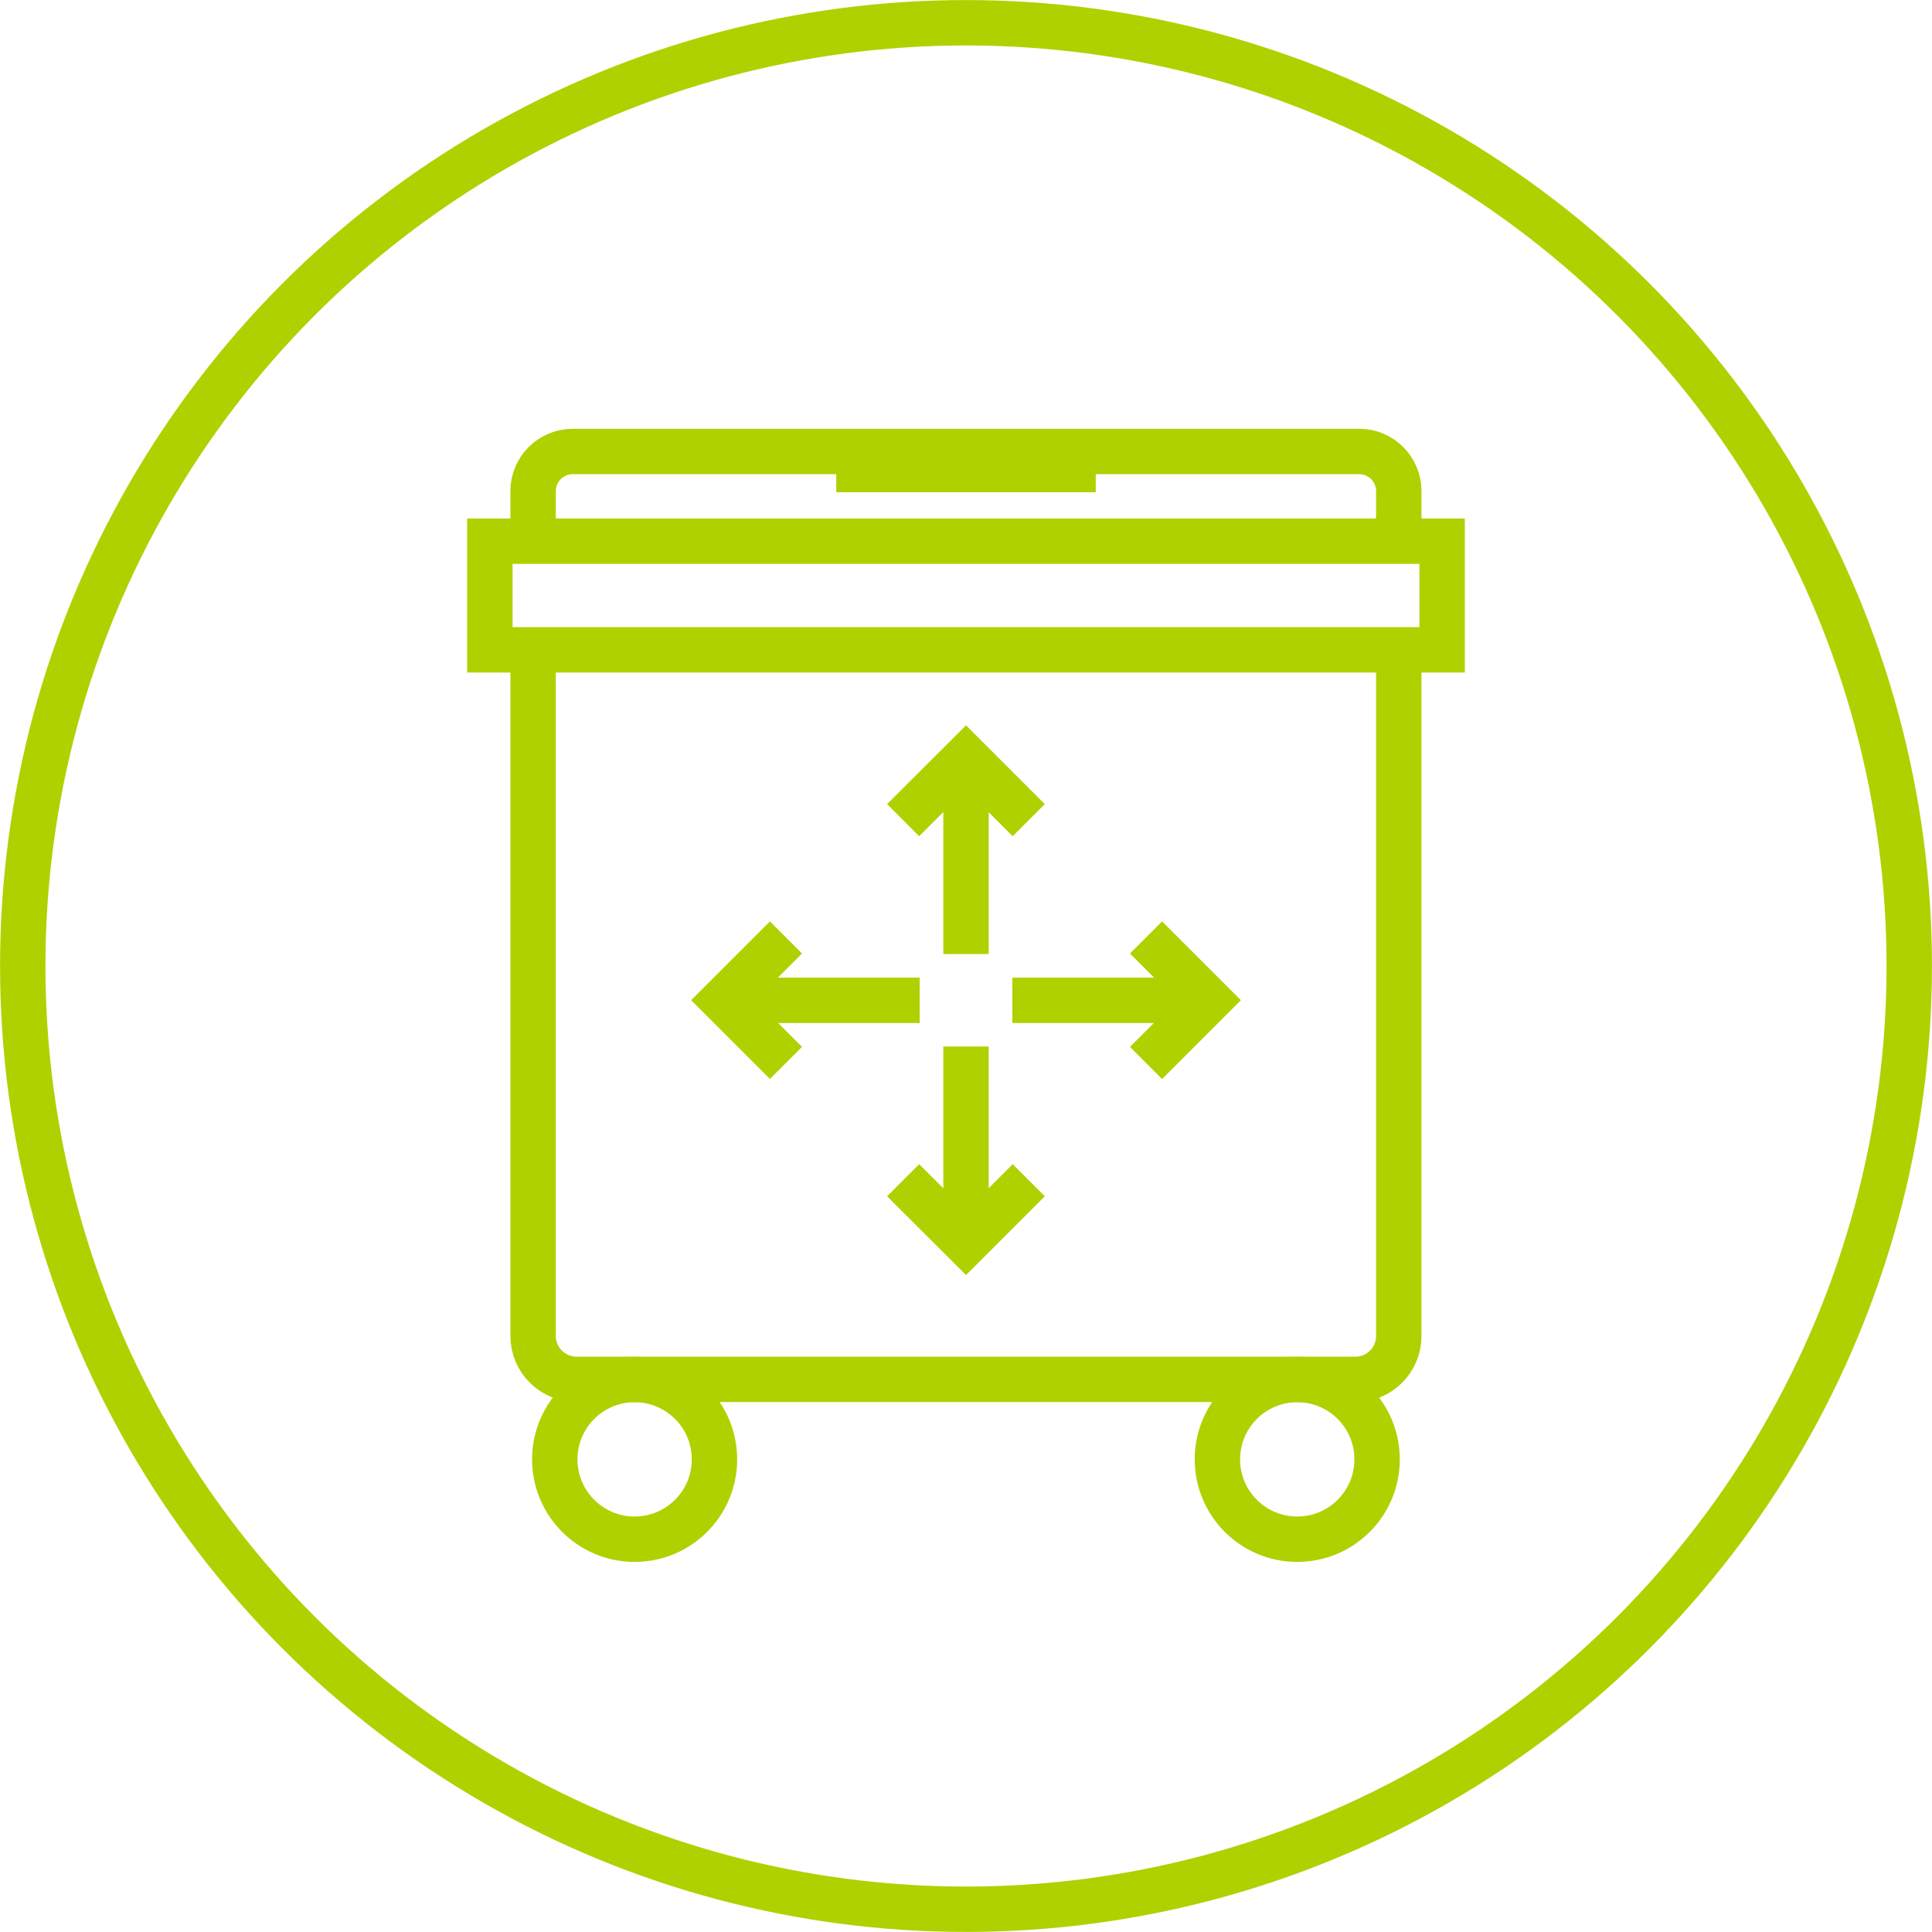 <?xml version="1.0" encoding="utf-8"?>
<!-- Generator: Adobe Illustrator 27.5.0, SVG Export Plug-In . SVG Version: 6.00 Build 0)  -->
<svg version="1.1" id="Layer_1" xmlns="http://www.w3.org/2000/svg" xmlns:xlink="http://www.w3.org/1999/xlink" x="0px" y="0px"
	 viewBox="0 0 143.48 143.48" style="enable-background:new 0 0 143.48 143.48;" xml:space="preserve">
<style type="text/css">
	.st0{fill:#E6E6E6;}
	.st1{fill:none;stroke:#AFD100;stroke-width:3.371;stroke-miterlimit:10;}
	.st2{fill:#AFD100;stroke:#AFD100;stroke-width:3.371;stroke-miterlimit:10;}
	.st3{fill:none;stroke:#1D382B;stroke-width:3.371;stroke-miterlimit:10;}
	.st4{fill:none;stroke:#FF0000;stroke-miterlimit:10;}
	.st5{fill:#FF0000;}
	.st6{fill:none;stroke:#FF0000;stroke-width:0.92;stroke-miterlimit:10;}
	.st7{fill:none;stroke:#FF0000;stroke-width:1.638;stroke-miterlimit:10;}
	.st8{fill:#007A42;}
	.st9{fill:#F0F0F0;}
	.st10{fill:#1D382B;}
	.st11{fill:#AFD100;}
	.st12{fill:none;stroke:#AFD100;stroke-width:3.371;stroke-linejoin:bevel;stroke-miterlimit:10;}
	.st13{fill:#1D382B;stroke:#1D382B;stroke-width:3.371;stroke-miterlimit:10;}
	.st14{fill:none;stroke:#1D382B;stroke-width:3.371;stroke-linejoin:bevel;stroke-miterlimit:10;}
	.st15{fill:none;stroke:#1D382B;stroke-width:3.011;stroke-miterlimit:10;}
</style>
<g>
	<g>
		<circle class="st1" cx="71.74" cy="71.74" r="70.05"/>
		<g>
			<path class="st1" d="M103.88,48.24v50.98c0,1.78-1.44,3.22-3.22,3.22H42.83c-1.78,0-3.24-1.44-3.24-3.22V48.24"/>
			<path class="st1" d="M103.88,40.18v-3.71c0-1.62-1.32-2.94-2.92-2.94H42.53c-1.62,0-2.94,1.32-2.94,2.94v3.71"/>
			<rect x="36.38" y="40.19" class="st1" width="70.72" height="8.07"/>
			<rect x="63.79" y="33.54" class="st1" width="15.9" height="1.33"/>
			<circle class="st1" cx="47.13" cy="108.38" r="5.93"/>
			<circle class="st1" cx="96.34" cy="108.38" r="5.93"/>
		</g>
	</g>
	<g>
		<line class="st1" x1="53.71" y1="74.29" x2="68.3" y2="74.29"/>
		<line class="st1" x1="89.77" y1="74.29" x2="75.18" y2="74.29"/>
		<polyline class="st1" points="58.37,78.94 53.71,74.28 58.37,69.62 		"/>
		<polyline class="st1" points="85.11,69.62 89.77,74.28 85.11,78.94 		"/>
	</g>
	<g>
		<line class="st1" x1="71.74" y1="92.32" x2="71.74" y2="77.72"/>
		<line class="st1" x1="71.74" y1="70.85" x2="71.74" y2="56.25"/>
		<polyline class="st1" points="76.4,87.65 71.74,92.31 67.07,87.65 		"/>
		<polyline class="st1" points="67.07,60.91 71.74,56.25 76.4,60.91 		"/>
	</g>
</g>
</svg>
